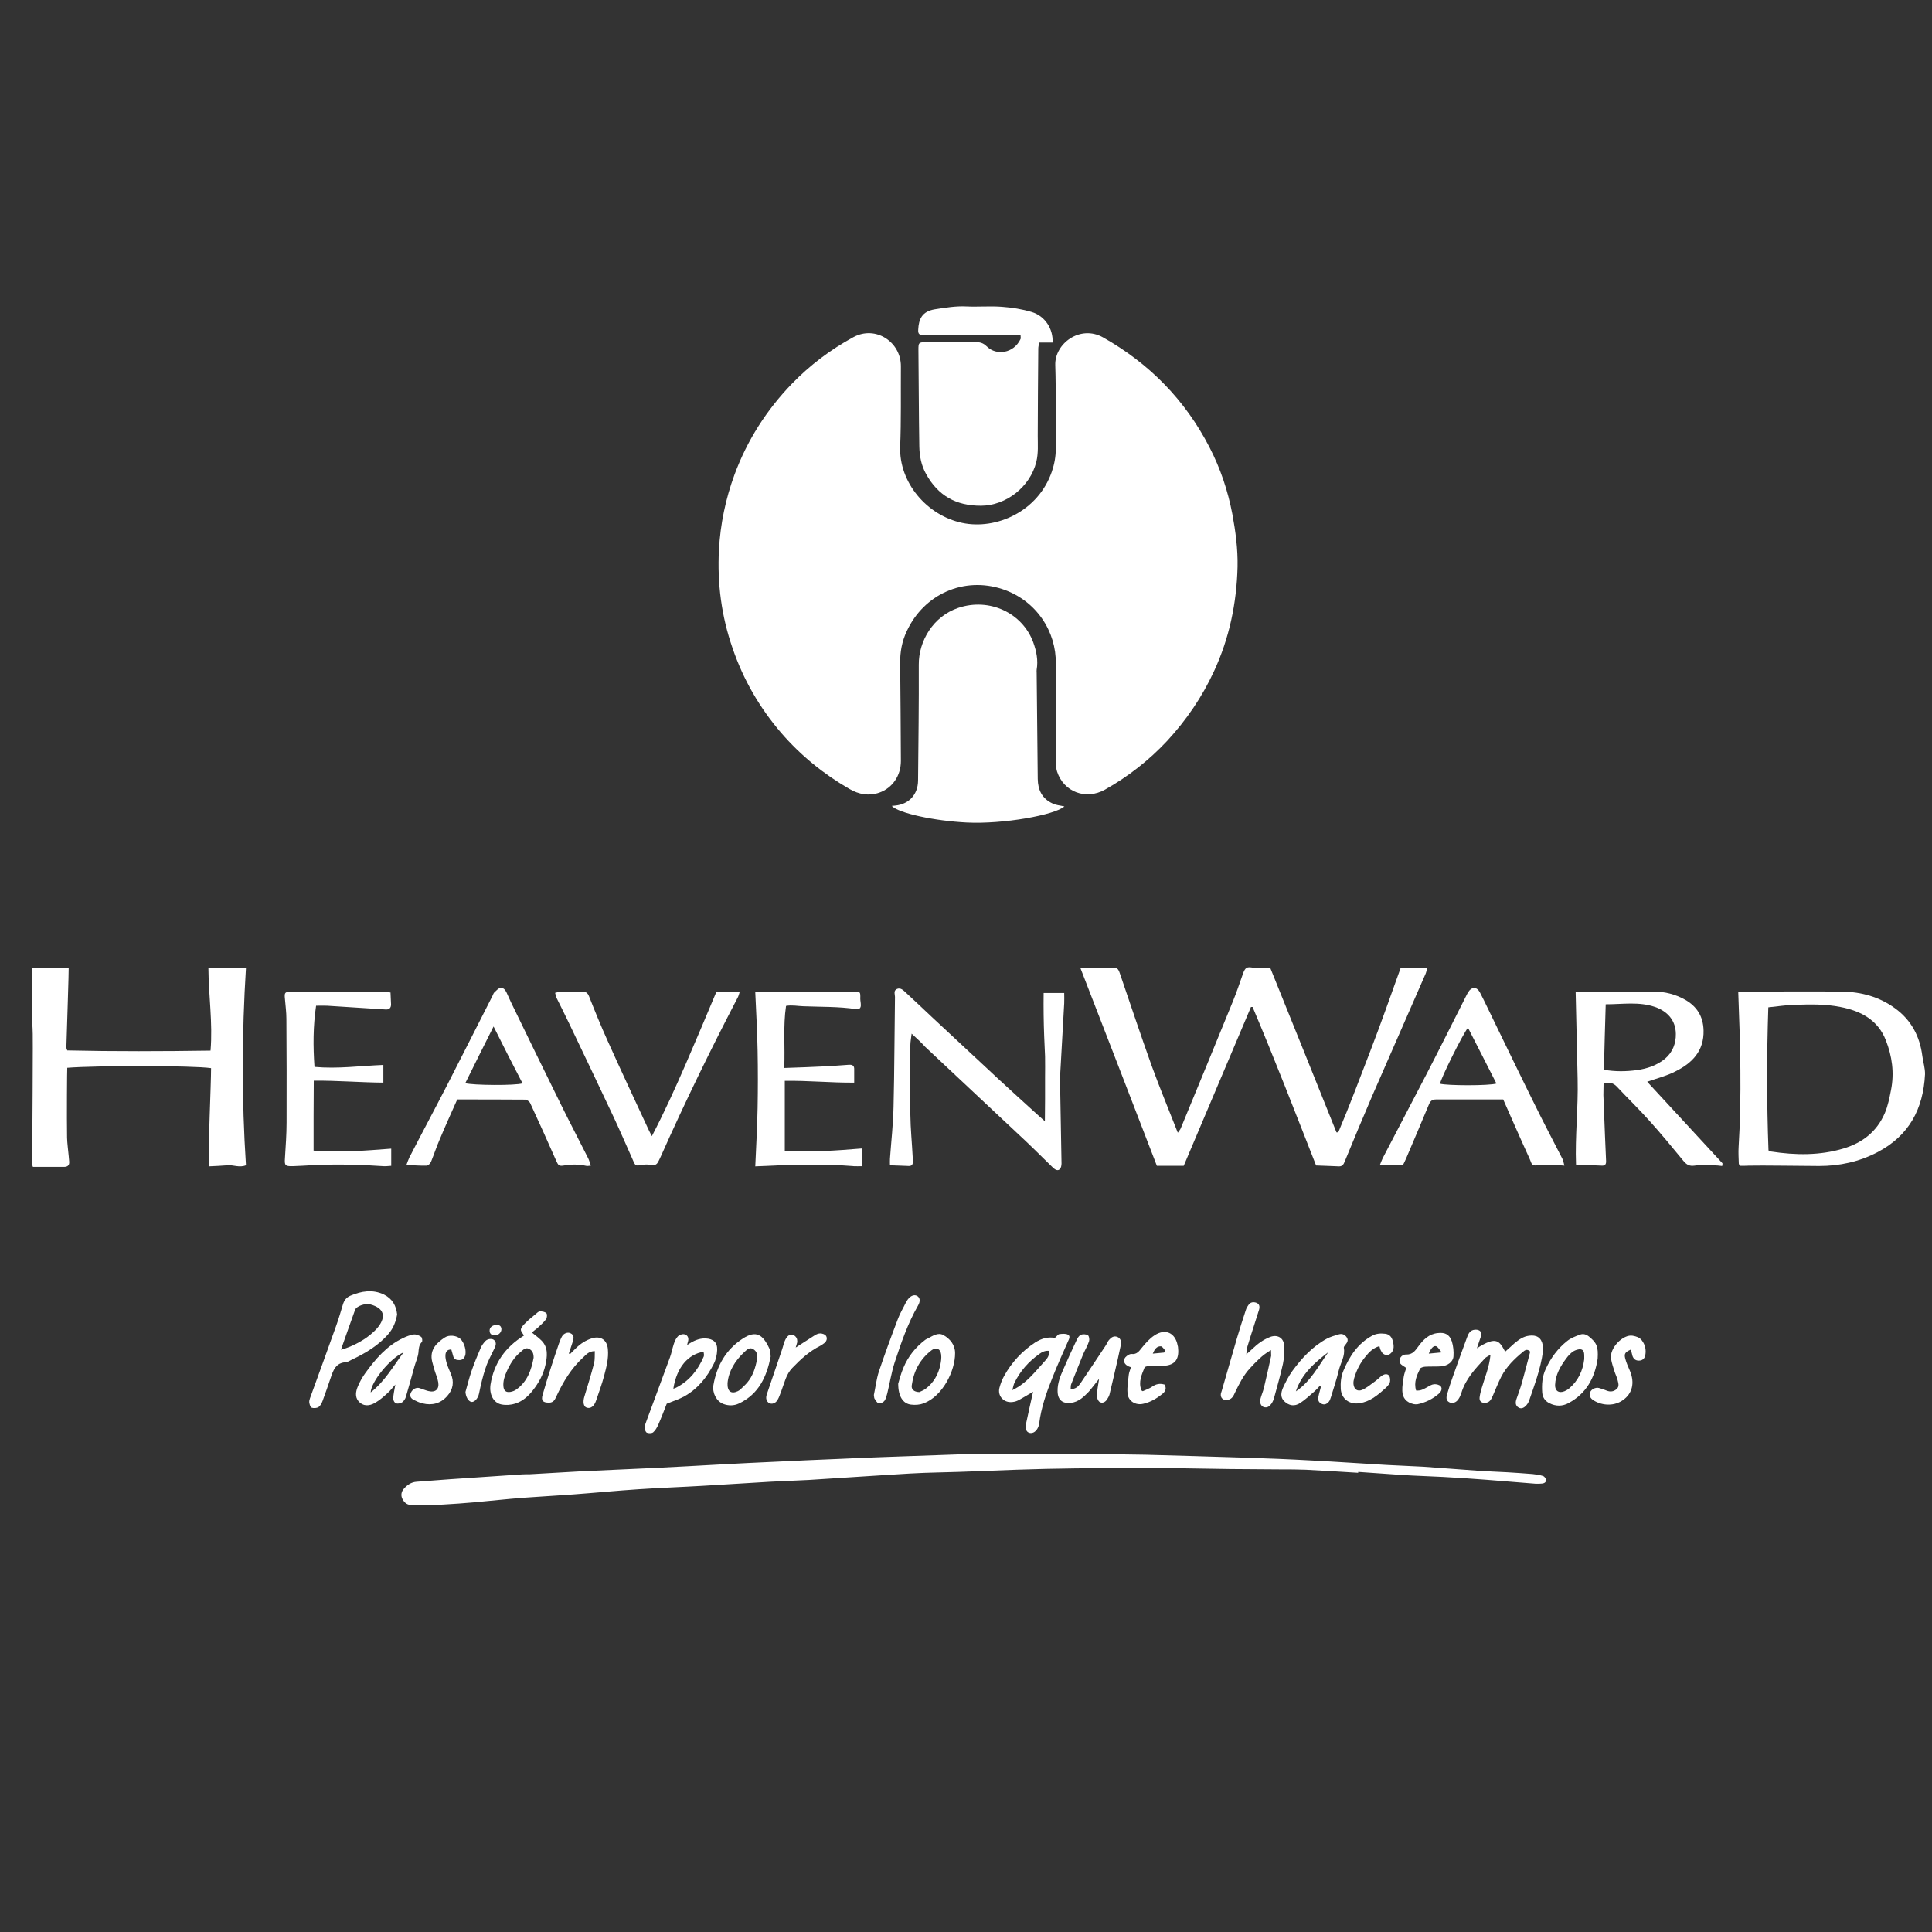 <?xml version="1.0" encoding="UTF-8"?> <!-- Generator: Adobe Illustrator 26.0.1, SVG Export Plug-In . SVG Version: 6.00 Build 0) --> <svg xmlns="http://www.w3.org/2000/svg" xmlns:xlink="http://www.w3.org/1999/xlink" version="1.1" id="Capa_1" x="0px" y="0px" viewBox="0 0 1080 1080" style="enable-background:new 0 0 1080 1080;" xml:space="preserve"><rect x="0" y="0" width="1080" height="1080" fill="#333333" stroke="none"/> <style type="text/css"> .st0{fill:#FFFFFF;} </style> <g> <path class="st0" d="M590.2,397.3c0-8.8-0.1-17.5,0-26.3c0.3-17.8-10.7-35.2-29.6-41.6c-21.7-7.3-44.1,2.7-53.7,23.4 c-2.7,5.7-3.8,11.7-3.7,18c0.2,18.2,0.3,36.4,0.4,54.6c0,8.2-4.7,15.1-12.1,17.7c-5.8,2-11.4,1-16.7-2.1 c-14.4-8.3-27.2-18.7-38.1-31.3c-12.1-14.1-21.2-29.8-27.2-47.4c-6.2-17.8-8.6-36.2-7.6-55c0.8-14.4,3.7-28.4,8.7-42 c7.1-19.2,17.9-36.1,32.1-50.8c10.1-10.4,21.6-19.1,34.3-26c12.5-6.8,26.7,2.7,26.6,16.3c-0.1,15,0.2,29.9-0.4,44.9 c-0.7,19.9,14.8,38.4,34.7,42.6c18.9,4,42.4-6.3,50.1-28.7c1.4-4.1,2.2-8.4,2.2-12.9c-0.2-15.5,0.2-31.1-0.3-46.6 c-0.4-12,13.9-22.7,26.7-15.5c25.9,14.6,45.9,35,59.5,61.4c6.1,11.8,10.3,24.3,12.8,37.4c1.8,9.7,3.1,19.5,2.9,29.4 c-0.5,20.4-4.6,40-13.2,58.5c-6.6,14.3-15.4,27.2-26.1,38.8c-10.2,10.9-21.8,20-34.8,27.3c-10.7,6-23.1,1.3-26.8-10.1 c-0.5-1.6-0.6-3.3-0.7-5c-0.1-9.7,0-19.5,0-29.2C590.1,397.3,590.2,397.3,590.2,397.3z"></path> <path class="st0" d="M595,450.8c-5.4,4.8-34.2,10-54.5,9c-18-0.9-38.2-5.2-42-9.3c0.8-0.1,1.5-0.1,2.1-0.2 c7.6-0.8,12.5-6.2,12.6-13.9c0.2-21.6,0.5-43.2,0.4-64.8c-0.1-13.3,8.1-27.1,22.1-31.8c17.3-5.8,35.8,2.7,41.9,19.3 c1.8,5,2.8,10,1.9,15.3c-0.1,0.6,0,1.1,0,1.7c0.2,19.8,0.4,39.5,0.6,59.3c0.1,6.2,2.4,11,8.2,13.7 C590.2,450.1,592.5,450.2,595,450.8z"></path> <path class="st0" d="M570.5,187.4c-1.7,0-3.1,0-4.4,0c-15.5,0-31.1,0-46.6,0c-1,0-2,0-3,0c-2.7-0.1-3.4-0.7-3.2-3.3 c0.3-5.4,1.9-10,9.3-11.2c5.8-0.9,11.7-1.9,17.6-1.6c6.6,0.3,13.3-0.3,19.9,0.2c5.6,0.4,11.2,1.3,16.6,2.9 c7.4,2.2,12.1,9.4,11.7,17.1c-2.4,0-4.9,0-7.5,0c-0.2,1.4-0.5,2.3-0.5,3.3c-0.1,16.2-0.3,32.5-0.3,48.7c0,4.9,0.4,9.8-0.8,14.7 c-3.5,14.1-17,24.4-30.8,24.5c-14,0.1-24.1-5.6-30.8-17.7c-2.7-4.8-3.7-10.1-3.8-15.4c-0.3-18.1-0.3-36.1-0.5-54.2 c0-3.8,0.2-4.1,4-4.1c9.6,0,19.2,0.1,28.8,0c2.3,0,4,0.9,5.6,2.5c5.1,5,14.8,3.9,18.7-4.3C570.7,188.9,570.5,188.4,570.5,187.4z"></path> <path class="st0" d="M710.1,541.1c12.4,30.6,24.7,61.3,37,91.9c0.3,0,0.7,0,1,0c6.4-15.1,12.1-30.4,18-45.7 C772,572,777.4,556.6,783,541c4.7,0,9.5,0,14.9,0c-0.4,1.3-0.6,2.5-1.1,3.6c-9.8,22.6-19.8,45.1-29.6,67.7 c-5.3,12.3-10.4,24.6-15.5,37c-0.6,1.6-1.4,2.8-3.3,2.7c-4-0.2-8.1-0.3-12.7-0.5c-11.5-29.3-23-59.1-35.5-88.6c-0.3,0-0.6,0-0.9,0 c-12.5,29.5-25,59-37.6,88.8c-4.8,0-9.7,0-15,0c-14.1-36.6-28.3-73.4-42.8-110.7c1.6,0,2.8,0,4,0c4.3,0,8.7,0.2,13,0 c3.4-0.2,4.1,0,5.2,3.4c5.9,17.2,11.6,34.4,17.7,51.4c4.5,12.4,9.6,24.6,14.6,37.4c0.7-1.1,1.4-1.7,1.7-2.6 c9.8-23.7,19.5-47.3,29.2-71.1c2-4.9,3.7-10,5.5-15.1c1.3-3.8,2.4-4,5.5-3.5C703.3,541.6,706.6,541.1,710.1,541.1z"></path> <path class="st0" d="M759.2,823.3c-9.7-0.6-19.4-1.2-29.1-1.7c-4.7-0.2-9.3-0.2-14-0.2c-9.5-0.1-18.9-0.1-28.4-0.2 c-17.8-0.2-35.6-0.7-53.4-0.6c-22.2,0.1-44.3,0.2-66.5,1c-14.4,0.5-28.7,1.2-43.1,1.5c-10.7,0.2-21.4,0.9-32.1,1.6 c-13.5,0.8-27,1.8-40.5,2.6c-7.2,0.4-14.4,0.6-21.6,1c-12.7,0.7-25.3,1.6-38,2.3c-11.8,0.7-23.7,1.1-35.5,1.9 c-12.2,0.8-24.4,2-36.6,2.9c-9.4,0.7-18.9,1.2-28.3,1.9c-9,0.7-17.9,1.7-26.9,2.5c-11.8,1-23.6,1.9-35.5,1.5 c-2.5-0.1-3.9-1.7-4.8-3.5c-0.9-1.8-0.6-3.9,0.8-5.5c1.9-2.2,4.2-3.8,7.2-4c6.2-0.5,12.4-0.9,18.6-1.4c13.4-0.9,26.7-1.8,40.1-2.7 c1.5-0.1,3.1-0.1,4.7-0.1c9.3-0.5,18.6-1.1,27.9-1.6c13.8-0.7,27.6-1.2,41.4-1.9c12.5-0.6,25.1-1.3,37.6-2 c10.1-0.5,20.3-1.1,30.4-1.5c12-0.6,23.9-1.1,35.9-1.6c8-0.4,16.1-0.7,24.1-1c13.2-0.5,26.5-0.9,39.7-1.4c1.7-0.1,3.4-0.1,5.1-0.1 c25.9,0,51.7,0,77.6,0c8.1,0,16.1,0,24.2,0.2c18.3,0.5,36.7,1,55,1.6c12.7,0.4,25.4,0.9,38,1.6c13.9,0.7,27.8,1.7,41.8,2.5 c6.9,0.4,13.8,0.6,20.7,1c10,0.7,19.9,1.5,29.9,2.2c5.6,0.4,11.3,0.6,16.9,0.9c4.8,0.3,9.6,0.6,14.3,1c2,0.2,3.9,0.5,5.8,1.1 c0.7,0.2,1.5,1.3,1.6,2.1c0.2,1.3-0.9,2-2.1,2.1c-1.3,0.1-2.5,0.2-3.8,0.1c-9.1-0.7-18.3-1.5-27.4-2.2c-8.1-0.6-16.3-1.2-24.5-1.6 c-7.6-0.4-15.2-0.6-22.8-1.1c-8.2-0.5-16.3-1.2-24.4-1.7C759.3,822.8,759.3,823,759.2,823.3z"></path> <path class="st0" d="M37.6,587.2c26.5,0.6,53.2,0.5,80.1,0.1c1.3-15.5-1.1-30.8-1.2-46.3c7.1,0,13.8,0,21,0 c-2.3,36.9-2.4,73.6,0,110.4c-3.7,1.5-7-0.3-10.3,0c-3.3,0.3-6.7,0.4-10.5,0.6c-0.4-9.5,1.3-45.9,1.3-54.9 c-10.1-1.5-63.8-1.5-80.4-0.2c-0.1,1-0.3,27.1-0.1,39.1c0.1,3.4,0.6,6.7,0.9,10.1c0.1,1.1,0.2,2.2,0.3,3.4c0.1,2-1,2.8-2.9,2.8 c-5.7,0-11.5,0-17.4,0c-0.2-0.5-0.4-1.1-0.4-1.6c0-10.2,0.6-74.2,0.2-76.1c0-0.2-0.1-1.1-0.1-2.5c-0.1-6-0.2-21.4-0.2-29.2 c0-0.5,0.1-1.1,0.3-1.9c6.7,0,13.2,0,20.2,0c0.1,1.7-0.9,31.4-1.3,44.8C37.1,586,37.4,586.4,37.6,587.2z"></path> <path class="st0" d="M972.7,651.7c-0.3-0.5-0.7-0.9-0.7-1.3c-0.1-3.1-0.3-6.2-0.1-9.3c1.8-28.7,0.9-57.4-0.2-86.4 c1.7-0.2,2.8-0.4,3.9-0.4c18.1,0,36.2-0.2,54.3,0c10.6,0.2,20.6,2.9,29.4,9.3c9.1,6.6,13.9,15.7,15.3,26.7 c0.4,3.4,1.6,6.7,1.5,10.3c-1,19.4-9,34.3-26.6,43.5c-10.2,5.3-21.1,7.7-32.6,7.7c-7,0-33.2-0.4-39.3-0.2 C975.9,651.7,974.3,651.7,972.7,651.7z M988.6,643.1c0.7,0.3,1,0.5,1.4,0.6c13.7,2.1,27.3,2.3,40.6-1.7c10.5-3.2,18.5-9.3,23-19.7 c1.8-4.2,2.6-8.5,3.5-13c1.9-9.6,0.6-18.9-2.9-27.8c-4.4-11.3-13.9-16.4-25.4-18.6c-8.5-1.7-17.1-1.5-25.7-1.2 c-4.7,0.1-9.5,0.9-14.6,1.4C987.6,590,987.6,616.5,988.6,643.1z"></path> <path class="st0" d="M920.8,604.7c14.1,15.3,28.1,30.4,42,45.5c0.2,0.2,0,0.8-0.1,1.6c-1.7-0.2-3.3-0.4-5-0.4 c-3.5,0-7.1-0.3-10.5,0.2c-2.9,0.4-4.4-0.6-6.1-2.6c-6.2-7.5-12.4-15.1-18.9-22.3c-5.9-6.6-12.3-12.8-18.4-19.3 c-2-2.1-4.2-2.6-7.4-1.6c0,2-0.1,4.2-0.1,6.4c0.3,7.6,0.6,15.2,0.9,22.8c0.2,4.6,0.4,9.3,0.6,13.9c0.1,1.7-0.4,2.8-2.3,2.7 c-4.6-0.2-9.2-0.4-14.5-0.6c-0.6-15.7,1.3-31.8,0.9-47.9c-0.4-16-0.7-32.1-1.1-48.5c1.5-0.1,2.7-0.3,3.9-0.3c13.3,0,26.6,0,39.8,0 c6.2,0,12,1.5,17.4,4.5c6.6,3.7,10.2,9.3,10.4,17.2c0.3,11.5-6.4,18.3-15.7,22.9C931.8,601.4,926.5,602.7,920.8,604.7z M897.6,561.4c-0.4,12.5-0.7,24.4-1,36.6c6.3,1.1,12.4,1,18.4,0.2c5.7-0.8,11.2-2.6,15.8-6.4c4.3-3.7,6.1-8.6,6-13.9 c-0.1-7.4-4.5-12.5-11.6-15C916.2,559.8,907.1,561.4,897.6,561.4z"></path> <path class="st0" d="M509.6,577.8c-0.3,2.8-0.7,4.6-0.7,6.4c0,13-0.2,26,0,39c0.1,7.9,0.9,15.7,1.3,23.6c0.1,1,0.1,2,0.1,3 c-0.1,1.3-0.8,2-2.2,2c-3.3-0.1-6.7-0.3-10.6-0.4c0-1.1-0.1-2.4,0-3.7c0.7-9.7,1.8-19.4,2-29.1c0.5-20.4,0.5-40.9,0.8-61.3 c0-1.6-1-3.6,1.2-4.5c2-0.8,3.5,0.8,4.8,2c4.9,4.5,9.7,9.1,14.5,13.6c12.7,11.8,25.4,23.7,38.1,35.5c6.4,5.9,12.9,11.8,19.4,17.7 c1.6,1.5,3.3,2.9,5.8,5.2c0-4.9,0.1-8.7,0.1-12.5c0-4,0-7.9,0-11.9c0-4,0.1-7.9,0-11.9c-0.1-3.8-0.4-7.6-0.5-11.4 c-0.1-3.9-0.3-7.9-0.3-11.8c-0.1-3.9,0-7.9,0-12.2c3.8,0,7.4,0,11.5,0c0,1.9,0.1,3.8,0,5.7c-0.6,11.3-1.3,22.5-1.9,33.8 c-0.2,3.7-0.5,7.3-0.4,11c0.2,14.9,0.6,29.9,0.8,44.8c0,1.1-0.3,2.7-1.1,3.3c-1.3,1-2.6,0-3.7-1c-5.1-4.9-10-9.9-15.2-14.8 c-18.7-17.6-37.5-35.1-56.2-52.7C515,582.7,512.7,580.7,509.6,577.8z"></path> <path class="st0" d="M255.6,614.6c-3.3,7.4-6.6,14.7-9.7,22.1c-1.8,4.1-3.2,8.4-4.9,12.6c-0.4,1-1.6,2.3-2.5,2.3 c-3.6,0.1-7.2-0.2-11.3-0.4c0.5-1.4,1-2.8,1.6-4.1c7.1-13.8,14.4-27.4,21.5-41.2c8.4-16.4,16.7-32.9,25.1-49.4 c0.3-0.6,0.5-1.4,1-1.8c1-0.9,2-2.1,3.1-2.4c1.7-0.4,2.9,0.9,3.6,2.4c0.9,1.9,1.7,3.8,2.6,5.7c9.3,19.1,18.6,38.3,28,57.3 c4.9,10,10.1,19.8,15.1,29.8c0.6,1.2,0.9,2.5,1.5,4.1c-1.3,0.1-2,0.3-2.7,0.1c-4.1-0.9-8.1-0.9-12.2-0.2c-3,0.5-3.3,0-4.6-2.9 c-4.7-10.7-9.5-21.3-14.4-31.9c-0.4-0.9-1.9-2-2.8-2C281,614.6,268.5,614.6,255.6,614.6z M275.9,573.8 c-5.6,11.1-10.7,21.4-15.8,31.7c4.1,1.2,28,1.4,32,0.1C286.7,595.3,281.5,585,275.9,573.8z"></path> <path class="st0" d="M840.3,614.6c-13,0-25.2,0-37.5,0c-2,0-3.1,0.7-3.9,2.5c-4.2,10.1-8.5,20.2-12.8,30.3c-0.6,1.4-1.3,2.8-1.9,4 c-4.3,0-8.3,0-12.9,0c0.6-1.4,1-2.7,1.6-3.9c8.1-15.6,16.3-31.2,24.4-46.8c7.7-14.9,15.2-29.9,22.7-44.8c0.2-0.4,0.4-0.7,0.6-1.1 c2-3.3,4.9-3.4,6.7,0c2.7,5.2,5.2,10.6,7.8,15.9c7.4,15.2,14.7,30.4,22.2,45.5c5.2,10.6,10.7,21.1,16.1,31.6c0.5,1,0.7,2.3,1.1,3.8 c-1.4-0.1-9.9-0.9-13.1-0.4c-5.8,0.9-4.8-0.2-6.5-3.8C850,636.7,845.2,625.7,840.3,614.6z M836.5,605.7 c-5.3-10.4-10.5-20.7-15.9-31.2c-2.8,3.4-15.2,28.3-15.6,31.3C808.7,606.9,832.5,607,836.5,605.7z"></path> <path class="st0" d="M214.3,595.3c0,3.5,0,6.4,0,9.9c-12.9-0.1-25.6-1.2-38.9-1.1c0,6.7-0.1,13.1-0.1,19.6c0,6.3,0,12.7,0,19.5 c14.8,1.2,29,0,43.4-1.1c0,3.5,0,6.4,0,9.6c-1.7,0.1-3,0.3-4.4,0.2c-12.9-0.9-25.9-1.2-38.9-0.6c-3.9,0.2-7.9,0.5-11.8,0.6 c-4.3,0.1-4.6-0.5-4.3-4.6c0.4-6.6,0.9-13.2,0.9-19.8c0.1-19.3,0-38.7-0.1-58c0-3.7-0.5-7.3-0.8-11c-0.4-3.8-0.1-4.1,3.8-4.1 c6.9,0,13.8,0.1,20.8,0.1c10,0,20.1-0.1,30.1-0.1c1.5,0,2.9,0.3,4.3,0.4c0.1,2.6,0.2,4.7,0.3,6.7c0,1.9-1,2.9-2.9,2.8 c-11-0.7-21.9-1.4-32.9-2.1c-1.9-0.1-3.9,0-6.1,0c-1.7,11.5-1.7,22.7-0.9,34.2C188.8,597.6,201.4,595.8,214.3,595.3z"></path> <path class="st0" d="M413.5,554.5c-0.5,1.5-0.7,2.5-1.2,3.3c-15.1,29-29.4,58.3-42.7,88.2c-0.2,0.5-0.5,1-0.7,1.5 c-1.9,4-1.9,4-6.6,3.5c-1.1-0.1-2.3,0-3.4,0.2c-3.6,0.6-3.7,0.6-5.1-2.7c-3.6-8-7-16-10.7-23.9c-8.3-17.6-16.6-35.1-25-52.6 c-2.2-4.7-4.6-9.3-6.9-14c-0.4-0.8-0.5-1.8-0.9-3c1.2-0.3,2.1-0.6,3-0.6c4-0.1,7.9,0.1,11.9-0.1c2.1-0.1,3.3,0.6,4.1,2.7 c3.3,8.4,6.7,16.7,10.4,24.9c7.5,16.7,15.3,33.3,23,49.9c0.4,0.9,0.9,1.7,1.7,3.3c7-13.4,13-26.7,18.8-40 c5.8-13.4,11.5-26.9,17.2-40.5C404.6,554.5,408.7,554.5,413.5,554.5z"></path> <path class="st0" d="M438.4,597c8.1-0.3,15.4-0.5,22.7-0.9c4.5-0.2,9-0.6,13.5-0.9c1.9-0.1,3,0.5,2.9,2.6c0,2.2,0,4.5,0,7.4 c-13,0.1-25.7-1.2-38.8-1c0,13,0,25.9,0,39.1c14.4,0.9,28.6-0.1,43.1-1.3c0,3.6,0,6.6,0,9.9c-1.8,0-3.2,0.1-4.6,0 c-18.1-1.5-36.2-0.8-55,0.1c0.5-11.3,1.1-21.9,1.3-32.6c0.2-10.7,0.2-21.5,0-32.2c-0.2-10.7-0.8-21.4-1.3-32.5 c1.4-0.1,2.6-0.4,3.8-0.4c17.1,0,34.2,0,51.3,0c3.7,0,3.7,0.1,3.6,4c0,1.1,0.3,2.2,0.3,3.4c0.1,1.8-0.9,2.7-2.6,2.4 c-9.8-1.5-19.7-1.2-29.5-1.6c-3.2-0.1-6.4-0.8-9.7-0.2C437.7,573.7,438.9,585,438.4,597z"></path> <path class="st0" d="M825.6,753.7c11-7.1,12.6-4,15.8,1.9c1.8-1.6,3.5-3.2,5.2-4.7c2.4-2,4.9-3.8,8.1-4.2c4.2-0.6,6.9,1,7.7,5.2 c0.2,1.2,0.3,2.5,0.1,3.8c-1.3,9.5-4.7,18.5-7.8,27.5c-0.2,0.5-0.5,1-0.8,1.5c-1.5,2.2-3.3,3.1-4.9,2.2c-2-1.1-1.9-3-1.3-4.8 c1.1-3.2,2.3-6.3,3.2-9.6c1.6-5.7,3-11.4,4.5-16.9c-1.8-1.9-3.1-0.7-4.2,0.2c-4.7,3.9-9,8.1-11.9,13.6c-1.8,3.5-3.2,7.2-4.8,10.8 c-0.9,2-1.7,3.9-4.3,4c-2.1,0.1-3.3-0.9-3.1-3c0.2-1.8,0.7-3.6,1.2-5.3c1.7-5.9,4.2-11.5,4.9-18.6c-1.4,0.9-2.5,1.3-3.1,2 c-5.4,5.8-10.8,11.5-13.2,19.4c-0.4,1.2-0.9,2.4-1.6,3.4c-1.2,1.9-3.4,2.7-5.1,1.8c-2-1-1.7-2.9-1.3-4.4c1-3.5,2.2-7,3.4-10.4 c2.5-7,5-14,7.6-21c0.8-2.2,1.6-4.6,4.7-4.8c2.7-0.1,4,1.3,3.2,3.9C827.2,749.1,826.4,751.1,825.6,753.7z"></path> <path class="st0" d="M222,734.8c-0.7,4-2.1,7.6-4.7,10.7c-5.7,6.7-13.1,11-20.9,14.7c-1,0.5-2,1.2-3.1,1.3c-5.5,0.3-7,4.4-8.4,8.6 c-1.5,4.4-3,8.8-4.6,13.1c-0.5,1.3-1.2,2.7-2.3,3.4c-1,0.6-2.7,0.7-3.8,0.3c-0.7-0.2-1.1-1.8-1.3-2.8c-0.1-0.8,0.1-1.7,0.4-2.5 c4.9-13.5,9.8-26.9,14.6-40.4c1.4-3.9,2.6-8,3.8-12c0.7-2.3,1.9-3.9,4.2-4.9c6.2-2.6,12.4-3.7,18.8-0.6 C219.3,726,221.5,729.9,222,734.8z M190.6,754.5c5.2-1.3,12-4.7,16.3-8.3c1.7-1.4,3.5-3,4.8-4.8c4-5.4,3.1-10.1-4.6-12.2 c-2.9-0.8-7.8,0.9-8.6,3C195.9,739.5,193.3,746.7,190.6,754.5z"></path> <path class="st0" d="M589.7,747.9c1.1-0.9,1.7-2,2.5-2.1c1.6-0.2,3.5-0.4,4.8,0.3c1.5,0.8,0.6,2.5,0,3.8c-3,6.8-6.1,13.6-8.8,20.5 c-3.3,8.2-6.2,16.6-7.3,25.4c-0.1,0.6-0.2,1.1-0.4,1.6c-1,2.7-3,4.1-5,3.6c-1.8-0.5-2.5-2.2-1.9-5.3c1.2-5.9,2.6-11.7,3.9-17.7 c-2.8,1.6-5.6,3.4-8.5,4.9c-1.2,0.6-2.7,0.9-4,0.9c-4.4,0-7.4-3.8-6.3-8c0.6-2.3,1.5-4.6,2.6-6.6c4.2-7.6,10-13.9,17.3-18.7 C582.6,748,585.8,747.3,589.7,747.9z M586.2,755.1c-2-0.1-3.6,0.6-5.1,1.7c-6.1,4.3-10.9,9.7-14.1,16.4c-0.4,0.9-0.6,2-1.1,3.9 c8.3-4,12.9-10.6,18.3-16.4C585.4,759.3,586.9,757.7,586.2,755.1z"></path> <path class="st0" d="M710.5,754.7c-5.1,2.9-8.4,6.6-11.7,10.1c-3.7,4-6.1,8.8-8.4,13.6c-0.8,1.7-1.5,3.6-3.9,4.1 c-2.6,0.6-4.5-1-4-3.6c0.1-0.4,0.3-0.8,0.4-1.2c2.8-9.7,5.6-19.4,8.4-29.1c1.6-5.5,3.4-11,5.2-16.5c0.3-0.9,0.8-1.8,1.4-2.6 c1.1-1.7,2.9-1.8,4.5-1.2c1.7,0.7,1.9,2.2,1.4,3.9c-0.9,2.8-1.8,5.6-2.7,8.5c-1.3,4.1-2.7,8.3-3.9,12.4c-0.3,1-0.3,2.2-0.5,4 c1.4-1.3,2.3-2.1,3.2-2.9c3-2.9,6.2-5.3,10.1-6.8c3.9-1.5,7.4,0.3,7.8,4.4c0.3,3.5,0.1,7.1-0.6,10.5c-1.4,6.5-3.3,12.8-5,19.2 c-0.3,1.1-0.8,2.2-1.4,3.1c-1,1.4-2.3,2.6-4.3,2c-1.6-0.5-2.5-2.5-1.9-4.6c0.5-2,1.4-4,1.9-6c1.4-6,2.8-12,4.1-18.1 C710.6,757.1,710.5,756.3,710.5,754.7z"></path> <path class="st0" d="M384.1,751.9c3.7-2.5,6.7-3.8,10.3-3.7c4.3,0.2,6.7,2.2,6.5,6.5c-0.1,2.6-0.7,5.4-1.9,7.7 c-3.8,7.6-9,14-16.5,18.2c-2.9,1.6-6.2,2.6-9.8,4.1c-1.4,3.6-3,7.8-4.8,11.9c-0.7,1.5-1.6,3.1-2.8,4.1c-0.8,0.6-2.5,0.6-3.5,0.2 c-0.7-0.3-1.2-1.8-1.2-2.8c0-1.4,0.6-2.7,1.1-4.1c4.3-11.7,8.7-23.4,13-35.2c0.9-2.4,1.3-4.9,2.1-7.3c0.5-1.6,1.2-3.3,2.3-4.4 c0.8-0.9,2.6-1.5,3.7-1.2c1.5,0.3,2.5,1.7,2.1,3.6C384.5,750.1,384.4,750.6,384.1,751.9z M376.4,776.3c0.6-0.2,1.1-0.3,1.6-0.6 c7.4-3.8,12.2-9.9,15.4-17.4c0.3-0.7,0-1.8-0.1-2.7C384.7,757.1,378.3,764.2,376.4,776.3z"></path> <path class="st0" d="M221,774c-1.6,1.8-2.9,3.5-4.4,4.8c-2.1,1.9-4.2,3.8-6.6,5.2c-3.7,2.3-7.2,2.1-9.6-0.7 c-2.1-2.5-1.5-5.6-0.3-8.4c1.1-2.6,2.5-5.1,4.1-7.3c5.7-7.9,12-15.3,21.1-19.6c1.9-0.9,3.9-1.7,5.9-2c1.4-0.2,3,0.5,4.2,1.3 c0.6,0.4,0.9,2.4,0.4,2.9c-1.7,1.8-1.7,3.8-1.9,6c-0.3,2.6-1.5,5.1-2.2,7.6c-1.6,5.7-3.1,11.4-4.8,17c-0.3,1.1-1.1,2.4-2.1,3.1 c-0.9,0.6-2.4,0.9-3.4,0.6c-0.8-0.2-1.6-1.7-1.6-2.6C219.9,779.4,220.5,777,221,774z M225.6,756c-7.3,3.1-18.1,16.2-18.4,22.4 C215.2,772.1,219.9,763.6,225.6,756z"></path> <path class="st0" d="M737.7,774.8c-0.9,1-1.8,2-2.8,2.9c-2.7,2.3-5.2,4.7-8.1,6.6c-3.2,2.1-6.3,1.5-8.9-1c-2.3-2.2-1.8-5-0.7-7.5 c1.5-3.3,3.2-6.6,5.3-9.5c5.3-7.2,11.3-13.7,19.3-18c2.1-1.1,4.4-1.7,6.7-2.4c1.8-0.5,3.4,0.2,4.4,1.8c0.9,1.4,0.3,2.7-0.7,3.9 c-0.4,0.5-1.1,1.3-1,1.8c0.9,4.6-1.8,8.4-2.8,12.6c-1.2,5.1-2.9,10-4.4,15c-0.3,0.9-0.6,1.9-1.2,2.6c-1.1,1.3-2.5,1.9-4.1,1.1 c-1.5-0.7-2-2-1.8-3.5c0.2-1.2,0.6-2.5,0.9-3.7c0.2-0.8,0.4-1.6,0.6-2.3C738.1,775,737.9,774.9,737.7,774.8z M742.5,755.9 c-7.7,5.9-14.9,12.2-18.1,21.9C732.6,772.3,737,763.7,742.5,755.9z"></path> <path class="st0" d="M614.4,770.8c-2.4,2.9-4,5.2-5.9,7.3c-2.7,2.8-5.6,5.6-9.8,6.1c-4.8,0.6-7.5-1.7-7.5-6.6 c-0.1-4.3,1.5-8.3,3.2-12.1c2.4-5.6,4.9-11,7.5-16.5c0.5-1.1,1.3-2.4,2.3-2.8c1.1-0.5,2.9-0.4,3.9,0.2c0.7,0.4,1,2.3,0.7,3.3 c-0.8,2.5-2.2,4.8-3.3,7.3c-2.3,5.6-4.5,11.2-6.7,16.8c-0.3,0.7-0.2,1.6-0.3,2.7c2.7,0.1,4.2-1.4,5.4-3.1 c4.8-7.1,9.6-14.3,14.3-21.4c0.6-0.9,1-2.1,1.7-2.9c1.2-1.4,2.7-2.6,4.8-1.7c1.6,0.7,2.3,2.3,1.8,4.7c-0.5,2.5-1.1,4.9-1.6,7.4 c-1.5,6.7-3.1,13.4-4.7,20.1c-0.3,1-0.9,2-1.5,2.9c-1,1.4-2.6,2.1-4,1.2c-0.8-0.5-1.5-2.1-1.5-3.1 C613.2,777.5,613.8,774.7,614.4,770.8z"></path> <path class="st0" d="M318.6,757c1.1-1.1,2.1-2.2,3.2-3.2c2.6-2.6,5.6-4.6,9.2-5.7c4.8-1.4,8.3,0.9,8.8,6c0.5,5.2-0.8,10.1-2.1,15 c-1.2,4.6-2.9,9.1-4.4,13.6c-1.1,3.4-3.1,4.9-5.3,4.2c-1.8-0.5-2.3-3.2-1.3-6.3c1.9-6.2,3.8-12.4,5.4-18.6c0.5-2.1,0.3-4.4,0.4-6.7 c-3.3,0-4.8,1.9-6.5,3.5c-6.7,6.1-11.2,13.7-15,21.8c-0.8,1.8-1.6,3.5-4.1,3.5c-3.4,0-4.5-1.1-3.6-4.3c1.5-5.3,3.1-10.5,4.8-15.7 c1.4-4.4,2.9-8.8,4.4-13.2c0.5-1.3,1-2.7,1.7-3.9c1-1.7,3.2-2.5,4.7-1.7c2,0.9,1.9,2.5,1.4,4.3c-0.8,2.3-1.5,4.7-2.3,7 C318.2,756.7,318.4,756.9,318.6,757z"></path> <path class="st0" d="M297.3,744.9c2,1.6,3.8,2.9,5.4,4.5c3.9,3.9,3.2,9,2.2,13.6c-1.1,5.2-3.7,10-7.1,14.3c-2.6,3.3-5.7,6-9.7,7.3 c-2.4,0.8-5.3,1-7.8,0.5c-4.5-0.9-6.9-5.7-6.1-11.1c1.9-12,8.3-21,18.7-27.4c-0.6-1.1-2-2.6-1.7-3.6c0.4-1.5,1.8-2.7,3-3.9 c1.6-1.6,3.4-3,5.1-4.4c0.8-0.6,1.6-1.6,2.4-1.6c1.3-0.1,2.9,0.2,3.7,1c0.6,0.5,0.4,2.6-0.1,3.3c-1.4,1.9-3.3,3.5-5,5.1 C299.3,743.3,298.3,744,297.3,744.9z M298.3,759c0-2.2-0.5-4-2.6-5c-1.9-0.9-3.2,0.5-4.5,1.6c-3.7,3-6.1,6.9-8,11.2 c-1.2,2.6-2,5.3-1.8,8.1c0.2,2.5,1.4,3.6,3.9,3.2c1.2-0.2,2.5-0.7,3.4-1.4C294.8,772.3,297,765.9,298.3,759z"></path> <path class="st0" d="M893.1,759.5c-1.6,10.8-6.4,19.6-16.4,24.9c-3.4,1.8-7,1.8-10.6,0c-2.5-1.3-3.8-3.3-4-6c-0.3-4.5,0-9,2-13.2 c2.8-6.1,6.7-11.4,12-15.6c2-1.6,4.6-2.6,7.1-3.5c1.8-0.7,3.5-0.2,5.1,1.1C892.6,750.7,893.5,752.8,893.1,759.5z M885.6,759.8 c0-0.6,0-1.1,0-1.7c0-1.6-0.1-3.5-1.9-3.8c-1.3-0.2-3,0.4-4.2,1.1c-1.5,1-2.8,2.4-3.9,3.9c-3.3,4.4-6.1,9.2-6.3,14.9 c-0.1,3.4,2.2,4.8,5.3,3.5c0.9-0.4,1.8-0.9,2.5-1.5C882.2,771.9,884.8,766.3,885.6,759.8z"></path> <path class="st0" d="M430.8,758.4c-2.2,11-6.5,20.9-17.8,26.2c-2.8,1.3-5.8,1.3-8.7,0.2c-3.8-1.5-6.2-6.1-5.5-10.5 c1.9-10.9,7-19.9,16.4-26c7.5-4.9,11.3-2.2,14.9,5.6C430.8,755.1,430.6,756.6,430.8,758.4z M406.7,773.2c-0.2,4.7,2.1,6.2,5.7,4.5 c0.5-0.2,1-0.6,1.4-0.9c1.3-1.3,2.7-2.5,3.9-3.9c3.2-3.8,4.6-8.3,5.5-13.1c0.4-2.2,0-4.3-2.1-5.6c-2-1.3-3.6,0.3-4.9,1.5 C410.9,760.6,407.3,766.5,406.7,773.2z"></path> <path class="st0" d="M502.1,773.5c0.6-2,1.5-5.7,3-9.1c2.6-6.2,6.7-11.3,12.1-15.4c0.4-0.3,1-0.6,1.5-0.8c2.7-1.4,5.6-3.5,8.6-1.9 c3.8,2.1,6.6,5.5,6.6,10.1c0.1,9.8-6.9,24.1-17.6,28.1c-2.1,0.8-4.7,1-7,0.7C504.8,784.7,502.1,780.6,502.1,773.5z M513.9,778.2 c0.7-0.4,2.3-0.9,3.6-1.9c4.3-3.3,6.9-7.7,8.1-13c0.4-2,0.8-4.2,0.5-6.2c-0.4-3.1-2.7-4.2-5.2-2.4c-6.5,4.9-10.1,11.6-11.2,19.6 C509.3,776.6,510.8,778.1,513.9,778.2z"></path> <path class="st0" d="M638.8,777.7c1.5-0.7,3.6-1.4,5.2-2.5c2.1-1.5,4.3-2,7-1.2c1.1,1.9,0.7,3.6-1.1,5.1c-3.2,2.6-6.7,4.7-10.7,5.6 c-4.4,1.1-8.6-1.5-8.9-5.9c-0.3-3.4,0.3-6.9,0.7-10.4c0.2-1.4,0.8-2.7,1.2-4.1c-0.8-0.3-1.3-0.4-1.7-0.7c-2.6-1.3-2.9-3.9-0.6-5.6 c0.8-0.6,1.8-1.2,2.7-1.1c2.9,0.3,4.1-1.5,5.7-3.5c2.1-2.6,4.4-5.2,7.2-7c6-3.9,11.5-1.3,12.8,5.7c0.1,0.3,0.1,0.5,0.2,0.8 c0.7,5.8-0.6,10.6-8.9,10.6c-2.4,0-4.8-0.1-7.2,0.1c-0.9,0.1-2.4,0.3-2.6,0.9c-1.6,4-3.5,8-1.8,12.5 C637.9,777.2,638.1,777.3,638.8,777.7z M650.7,756.1c0.2-0.4,0.4-0.7,0.7-1.1c-0.8-0.9-1.7-2.4-2.5-2.4c-2.3-0.1-3.5,1.7-4.5,4.1 C646.7,756.5,648.7,756.3,650.7,756.1z"></path> <path class="st0" d="M791.6,777.3c2.7,0.3,4.4-0.9,6.3-1.9c1.2-0.7,2.5-1.5,3.8-1.6c1.2-0.1,3,0.3,3.7,1.2c1,1.3,0.2,3-1.1,4.1 c-3.5,3-7.5,5-12,5.9c-0.7,0.1-1.4,0-2.1-0.1c-3.9-0.9-6.2-3.3-6.3-7.4c-0.1-2.6,0.4-5.3,0.8-7.9c0.3-1.8,1-3.5,1.4-4.9 c-1.3-1-2.9-1.6-3.5-2.8c-1-2,0.8-4.8,3.4-4.7c3.7,0.1,5.1-2.2,6.9-4.6c2.7-3.7,5.9-6.9,10.8-7.4c4.1-0.5,6.6,0.8,7.9,4.7 c0.8,2.6,1.1,5.5,0.9,8.3c-0.2,3.1-3.2,5.3-7,5.6c-3,0.2-5.9,0-8.9,0.2c-1,0.1-2.6,0.5-2.8,1.2 C792.1,768.7,790.2,772.6,791.6,777.3z M798.7,756.7c2.2-0.2,4.2-0.4,7.2-0.7c-1.3-1.6-2-2.9-3-3.4 C801.5,752,799.9,753.6,798.7,756.7z"></path> <path class="st0" d="M771.1,752.5c-3.7,1.1-5.9,3.5-7.9,6c-2.9,3.5-4.9,7.5-6.2,11.9c-0.3,1.1-0.5,2.2-0.4,3.3c0.3,3,2.3,4.4,5,3.2 c2.6-1.2,4.9-3.2,7.3-4.9c1.4-1,2.5-2.3,3.9-3.2c1.2-0.7,3-1,3.8,0.4c0.6,1,0.7,2.8,0.2,3.9c-0.6,1.3-1.8,2.5-3,3.5 c-4,3.6-8.1,6.9-13.7,7.8c-5.6,0.9-10.2-2.3-10.6-7.9c-0.2-3.5,0.1-7,1.5-10.3c3.4-8.1,8-15.1,16-19.5c2.4-1.3,4.8-1.4,7.4-1.1 c2.3,0.3,3.6,1.8,4.2,4.1c0.6,2.4,0.9,4.8-1,6.7c-1.7,1.8-4.5,1.2-5.5-1.1C771.6,754.5,771.4,753.7,771.1,752.5z"></path> <path class="st0" d="M911.7,754.4c-3.2,1.4-3.9,2.3-3.2,5c0.6,2.4,1.7,4.7,2.7,7.1c2.7,6.6,1.3,12.5-4,16.2 c-5.7,4-12.8,2.6-16.7-0.1c-1.6-1.1-2.2-2.5-1.6-4.3c0.6-1.7,3.1-2.9,4.9-2.4c1.5,0.4,3,0.9,4.4,1.5c2.1,0.8,3.9,0.5,5.5-0.9 c1.7-1.5,0.9-3.4,0.5-5.2c-0.4-1.6-1.2-3.1-1.7-4.7c-0.7-2.3-1.5-4.5-1.9-6.9c-1.1-6,6.7-14,12.1-13c2.1,0.4,3.8,0.9,5.1,2.6 c1.9,2.5,2.5,5.3,1.9,8.4c-0.4,1.8-1.6,2.9-3.6,2.9c-1.9,0-2.9-1-3.5-2.5C912.2,756.8,912,755.6,911.7,754.4z"></path> <path class="st0" d="M252.3,754.4c-2.4-0.1-3.2,1.4-3.3,3.1c-0.1,1.5,0.3,3.1,0.7,4.5c0.6,2,1.5,4,2.3,5.9c2,4.6,1.3,8.8-2,12.5 c-3.7,4.2-8.5,5.4-13.8,4.1c-1.7-0.4-3.4-1.2-5-2c-1.7-0.9-2.4-2.3-1.4-4.2c1-1.9,3-2.9,4.8-2.3c1.6,0.5,3.2,1.2,4.8,1.6 c3.9,1,6.2-0.9,5.6-4.8c-0.4-2.5-1.5-4.8-2.2-7.2c-0.4-1.5-0.8-2.9-1.2-4.4c-1.7-6.9,2.9-10.8,7-13.5c2.5-1.7,6.7-1.1,8.7,0.7 c2.3,2.1,3.7,7.1,2.6,9.7c-0.6,1.5-1.6,2.2-3.2,2.2c-1.6,0-2.8-0.4-3.3-2C253.1,757.1,252.7,755.7,252.3,754.4z"></path> <path class="st0" d="M488.5,779.8c0.9-4.1,1.4-8.8,2.8-13.1c3.3-9.8,6.9-19.6,10.6-29.3c1.2-3.3,3.1-6.3,4.6-9.5 c0.3-0.5,0.6-1,0.9-1.4c1.7-2.3,3.8-3,5.4-2c1.5,1,1.8,2.9,0.4,5.3c-5.8,10.1-9.5,21-13.1,31.9c-1.8,5.6-2.7,11.5-4.1,17.2 c-0.4,1.5-0.8,3.1-1.6,4.2c-0.6,0.8-2.2,1.6-3.2,1.4c-0.9-0.2-1.6-1.6-2.3-2.6C488.6,781.5,488.7,780.9,488.5,779.8z"></path> <path class="st0" d="M444.8,753.3c4-2.6,7.3-4.7,10.6-6.8c0.9-0.6,2.1-1.1,3.1-1.1c1.1,0,2.7,0.5,3.2,1.3c0.9,1.3,0.5,3-0.9,4.1 c-0.8,0.6-1.6,1.2-2.4,1.6c-6,3-10.9,7.5-15.5,12.3c-3.5,3.6-4.4,8.4-6.1,12.8c-0.7,1.7-1.2,3.5-2.1,5c-1.1,2-3.2,2.6-4.6,1.9 c-1.6-0.8-2.2-2.7-1.5-4.8c2.8-8.3,5.6-16.5,8.4-24.7c0.8-2.2,1.2-4.7,2.4-6.7c1.5-2.7,4.3-2.8,5.8-0.4c0.4,0.6,0.5,1.6,0.5,2.4 C445.5,751,445.2,751.8,444.8,753.3z"></path> <path class="st0" d="M260.2,778.1c1.1-3.9,2.1-7.9,3.4-11.7c1.5-4.4,3.3-8.7,5.1-12.9c0.6-1.4,1.6-2.7,2.6-3.8 c1.3-1.4,3.9-1.6,5-0.5c1.3,1.3,0.9,2.8,0.2,4.3c-1.7,3.7-3.8,7.3-5,11.1c-1.6,4.6-2.7,9.5-3.7,14.3c-0.5,2.6-2.4,5-4.3,4.8 C261.8,783.3,260.4,781,260.2,778.1z"></path> <path class="st0" d="M277.5,740.7c1.4-0.1,2.6,0.3,2.8,2.2c0.1,1.9-1.8,3.8-3.9,3.6c-1.6-0.1-2.7-0.9-2.7-2.6 C273.6,742.1,275.2,740.7,277.5,740.7z"></path> </g> </svg> 